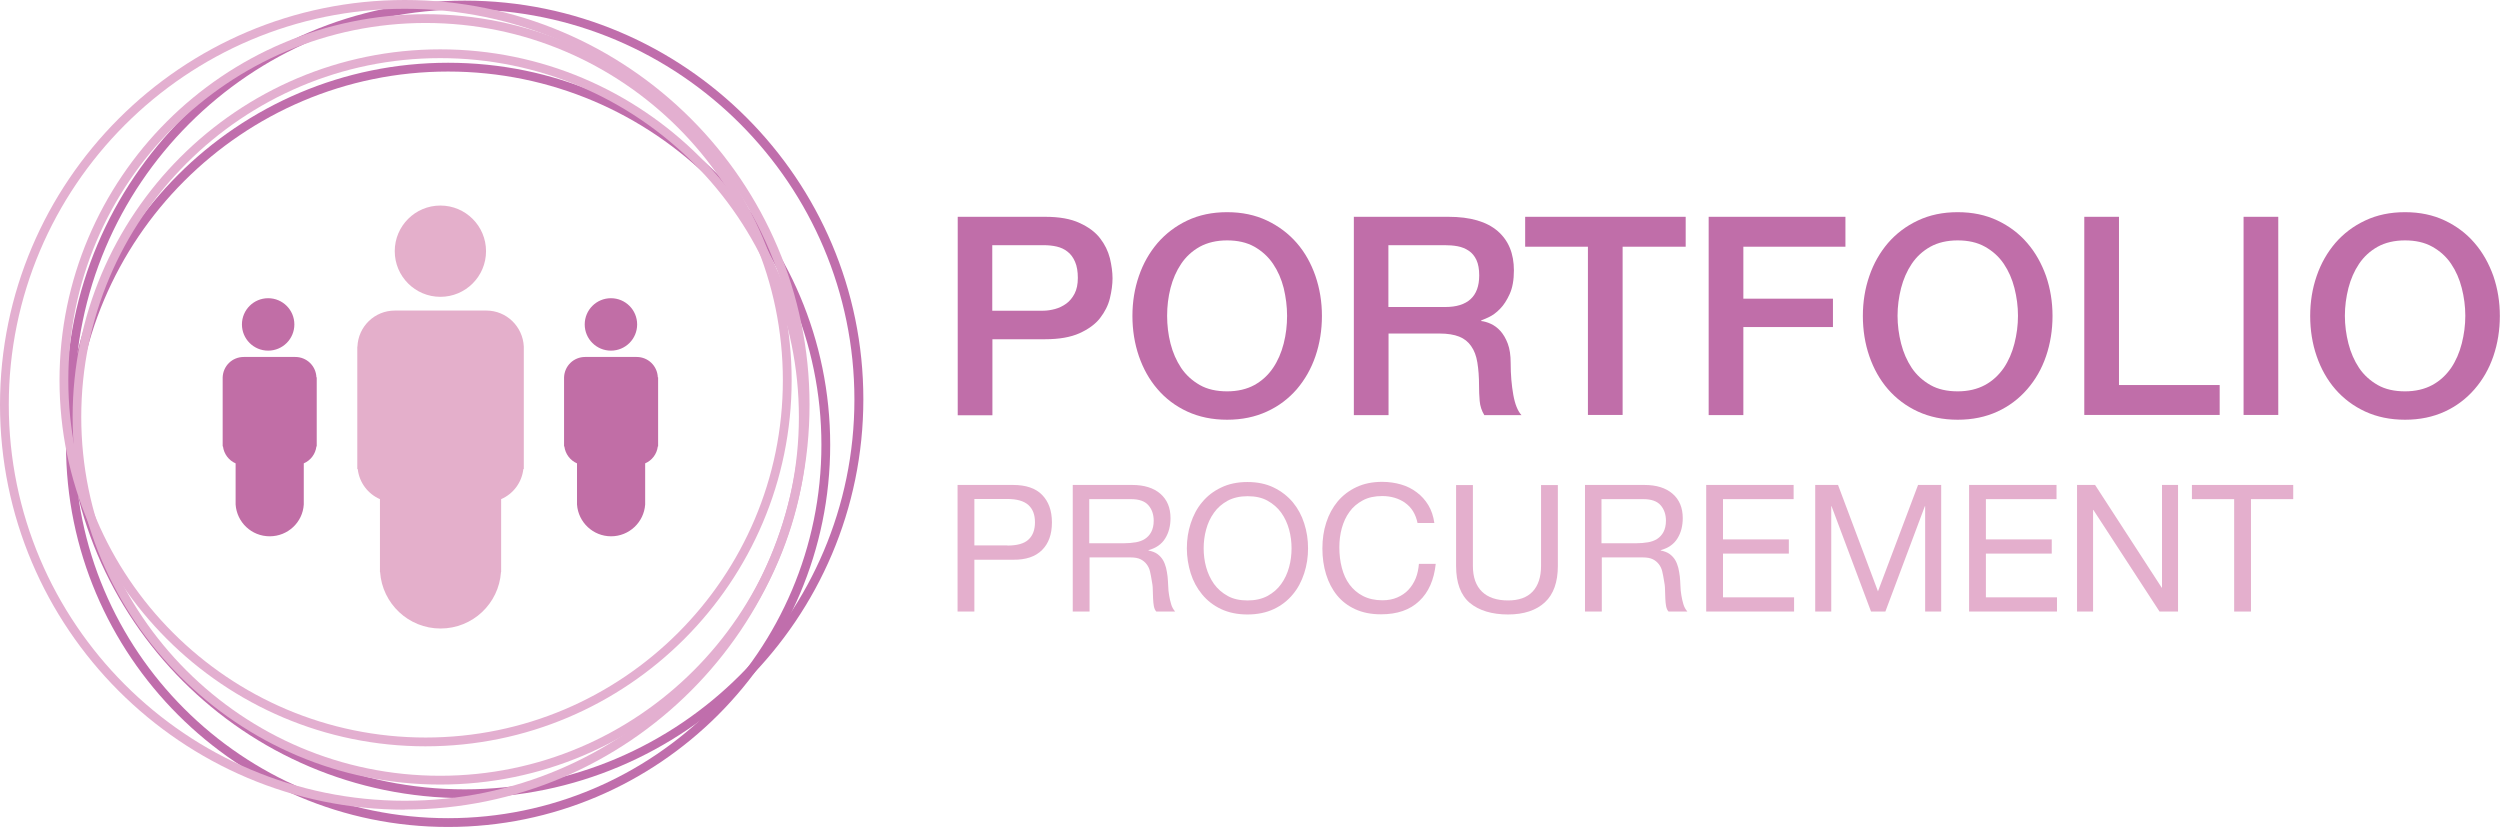 <?xml version="1.0" encoding="UTF-8"?>
<svg id="Layer_2" data-name="Layer 2" xmlns="http://www.w3.org/2000/svg" viewBox="0 0 162.13 53.63">
  <defs>
    <style>
      .cls-1 {
        fill: #e3afd0;
      }

      .cls-1, .cls-2, .cls-3, .cls-4, .cls-5, .cls-6 {
        stroke-width: 0px;
      }

      .cls-2 {
        fill: #e4afcb;
      }

      .cls-3 {
        fill: #c06ea9;
      }

      .cls-4 {
        fill: #c06eac;
      }

      .cls-5 {
        fill: #c16ea6;
      }

      .cls-6 {
        fill: #e4afcd;
      }
    </style>
  </defs>
  <g id="Group_Dark" data-name="Group Dark">
    <g>
      <g>
        <path class="cls-4" d="M29.06,53.63c-13.66,0-24.78-11.12-24.78-24.78S15.4,4.07,29.06,4.07s24.78,11.12,24.78,24.78-11.12,24.78-24.78,24.78ZM29.06,4.64c-13.35,0-24.21,10.86-24.21,24.21s10.86,24.21,24.21,24.21,24.21-10.86,24.21-24.21S42.41,4.64,29.06,4.64Z"/>
        <path class="cls-4" d="M30.14,51.76c-14.26,0-25.85-11.6-25.85-25.85S15.88.04,30.14.04s25.85,11.6,25.85,25.85-11.6,25.85-25.85,25.85h0ZM30.14.61C16.2.61,4.85,11.96,4.85,25.91s11.34,25.28,25.28,25.28,25.28-11.34,25.28-25.28S44.08.61,30.14.61Z"/>
        <path class="cls-1" d="M28.55,50.88c-13.15,0-23.84-10.7-23.84-23.84S15.4,3.2,28.55,3.2s23.84,10.7,23.84,23.84-10.7,23.84-23.84,23.84ZM28.55,3.77c-12.84,0-23.28,10.44-23.28,23.27s10.44,23.27,23.27,23.27,23.27-10.44,23.27-23.27S41.38,3.77,28.55,3.77Z"/>
        <path class="cls-1" d="M27.6,48.4c-13.09,0-23.74-10.65-23.74-23.74S14.51.92,27.6.92s23.74,10.65,23.74,23.74-10.65,23.74-23.74,23.74ZM27.6,1.49c-12.77,0-23.17,10.39-23.17,23.17s10.39,23.17,23.17,23.17,23.17-10.39,23.17-23.17S40.37,1.49,27.6,1.49Z"/>
        <path class="cls-1" d="M26.25,52.51C11.77,52.51,0,40.72,0,26.25S11.77,0,26.25,0s26.25,11.77,26.25,26.25-11.77,26.25-26.25,26.25ZM26.25.57C12.09.57.57,12.09.57,26.25s11.52,25.68,25.68,25.68,25.68-11.52,25.68-25.68S40.42.57,26.25.57Z"/>
        <path class="cls-2" d="M33.97,22.48c-.06-1.3-1.12-2.34-2.43-2.34h-5.93c-1.32,0-2.38,1.04-2.43,2.34h-.01v7.94h.03c.1.88.66,1.61,1.44,1.95v4.73h.01c.14,2.04,1.84,3.66,3.92,3.66s3.78-1.61,3.92-3.66h.01v-4.73c.78-.34,1.34-1.07,1.44-1.95h.03v-7.94h-.01Z"/>
        <path class="cls-5" d="M42.66,24.47c-.03-.74-.63-1.32-1.37-1.32h-3.34c-.75,0-1.34.58-1.37,1.32h0v4.48h.02c.06.49.38.91.82,1.1v2.67h0c.08,1.15,1.04,2.06,2.21,2.06s2.13-.91,2.21-2.06h0v-2.67c.44-.19.76-.6.82-1.1h.02v-4.48h-.01Z"/>
        <path class="cls-5" d="M20.52,24.47c-.03-.74-.63-1.32-1.37-1.32h-3.34c-.75,0-1.34.58-1.37,1.32h0v4.48h.02c.06.49.38.91.82,1.1v2.67h0c.08,1.15,1.03,2.06,2.21,2.06s2.14-.91,2.21-2.06h0v-2.67c.44-.19.76-.6.82-1.1h.02v-4.48h-.01Z"/>
        <path class="cls-5" d="M19.09,21.04c0,.94-.76,1.7-1.7,1.7s-1.7-.76-1.7-1.7.76-1.7,1.7-1.7,1.7.76,1.7,1.7Z"/>
        <path class="cls-5" d="M41.32,21.04c0,.94-.76,1.7-1.7,1.7s-1.7-.76-1.7-1.7.76-1.7,1.7-1.7,1.7.76,1.7,1.7Z"/>
        <circle class="cls-2" cx="28.56" cy="16.29" r="2.96"/>
      </g>
      <g>
        <path class="cls-3" d="M62.11,14.06h5.67c.91,0,1.66.13,2.23.4.58.26,1.02.59,1.33.99.31.4.52.83.64,1.3.11.47.17.9.17,1.3s-.06.83-.17,1.29-.33.89-.64,1.29c-.31.4-.76.72-1.33.98-.58.26-1.32.39-2.23.39h-3.42v4.93h-2.25v-12.85ZM64.36,20.15h3.29c.25,0,.51-.04.77-.11.26-.07.51-.19.73-.35s.4-.38.54-.65.21-.61.21-1.02-.06-.77-.18-1.04c-.12-.28-.28-.5-.49-.66-.2-.16-.44-.27-.7-.33s-.55-.09-.85-.09h-3.33v4.25Z"/>
        <path class="cls-3" d="M79.58,13.76c.96,0,1.82.18,2.58.54.76.36,1.41.85,1.94,1.46.53.61.93,1.33,1.21,2.14.28.82.42,1.68.42,2.59s-.14,1.79-.42,2.61-.69,1.53-1.21,2.14c-.53.61-1.17,1.1-1.94,1.45-.76.35-1.62.53-2.58.53s-1.82-.18-2.58-.53c-.76-.35-1.41-.84-1.93-1.45-.53-.61-.93-1.33-1.21-2.14-.28-.82-.42-1.69-.42-2.61s.14-1.78.42-2.59c.28-.82.69-1.53,1.21-2.14.53-.61,1.17-1.1,1.93-1.46.76-.36,1.62-.54,2.58-.54ZM79.58,15.59c-.68,0-1.27.14-1.77.41-.5.28-.9.65-1.21,1.11-.31.46-.54.99-.69,1.57-.15.59-.22,1.19-.22,1.8s.07,1.21.22,1.8.38,1.11.69,1.58c.31.46.72.83,1.21,1.11s1.09.41,1.77.41,1.28-.14,1.77-.41.9-.65,1.21-1.11.54-.99.69-1.58c.15-.59.22-1.19.22-1.8s-.08-1.21-.22-1.8c-.15-.59-.38-1.11-.69-1.57s-.72-.83-1.21-1.11c-.5-.28-1.09-.41-1.77-.41Z"/>
        <path class="cls-3" d="M87.79,14.06h6.14c1.42,0,2.48.31,3.19.92.71.61,1.06,1.46,1.06,2.56,0,.61-.09,1.12-.27,1.52-.18.4-.39.73-.63.97-.24.25-.48.42-.71.53-.23.11-.41.18-.51.22v.04c.19.02.4.08.62.18.22.1.43.25.62.46s.35.48.48.82.19.76.19,1.26c0,.76.06,1.44.17,2.06.11.62.29,1.06.53,1.32h-2.41c-.17-.28-.27-.58-.3-.92s-.04-.66-.04-.97c0-.59-.04-1.09-.11-1.52-.07-.43-.2-.78-.4-1.06-.19-.28-.45-.49-.78-.62-.33-.13-.75-.2-1.27-.2h-3.31v5.29h-2.25v-12.85ZM90.04,19.91h3.69c.72,0,1.27-.17,1.64-.51.37-.34.56-.85.56-1.54,0-.41-.06-.74-.18-1-.12-.26-.29-.46-.5-.6-.21-.14-.45-.24-.72-.29-.27-.05-.55-.07-.84-.07h-3.65v4.01Z"/>
        <path class="cls-3" d="M98.92,14.06h10.4v1.94h-4.09v10.91h-2.25v-10.91h-4.07v-1.94Z"/>
        <path class="cls-3" d="M110.81,14.06h8.87v1.94h-6.62v3.37h5.81v1.84h-5.81v5.71h-2.25v-12.85Z"/>
        <path class="cls-3" d="M126.96,13.76c.96,0,1.82.18,2.58.54.76.36,1.41.85,1.93,1.46.53.61.93,1.33,1.22,2.14.28.82.42,1.68.42,2.59s-.14,1.79-.42,2.61c-.28.82-.69,1.53-1.22,2.14-.53.61-1.17,1.1-1.93,1.45-.76.35-1.62.53-2.58.53s-1.82-.18-2.58-.53c-.76-.35-1.41-.84-1.94-1.45-.53-.61-.93-1.33-1.21-2.14s-.42-1.69-.42-2.61.14-1.78.42-2.59c.28-.82.69-1.53,1.21-2.14.53-.61,1.17-1.1,1.94-1.46.76-.36,1.62-.54,2.58-.54ZM126.96,15.59c-.68,0-1.28.14-1.77.41-.5.28-.9.65-1.21,1.11-.31.46-.54.99-.69,1.57-.15.59-.23,1.19-.23,1.8s.08,1.21.23,1.8c.15.59.38,1.11.69,1.58.31.46.72.83,1.21,1.11s1.09.41,1.77.41,1.27-.14,1.77-.41.9-.65,1.22-1.11c.31-.46.54-.99.69-1.58s.23-1.19.23-1.8-.08-1.21-.23-1.8c-.15-.59-.38-1.11-.69-1.57-.31-.46-.72-.83-1.22-1.11-.5-.28-1.09-.41-1.77-.41Z"/>
        <path class="cls-3" d="M135.17,14.06h2.25v10.91h6.53v1.94h-8.78v-12.85Z"/>
        <path class="cls-3" d="M145.5,14.06h2.25v12.85h-2.25v-12.85Z"/>
        <path class="cls-3" d="M155.97,13.76c.96,0,1.82.18,2.58.54.76.36,1.41.85,1.93,1.46.53.61.93,1.33,1.22,2.14.28.82.42,1.68.42,2.59s-.14,1.79-.42,2.61c-.28.82-.69,1.53-1.22,2.14-.53.61-1.17,1.1-1.93,1.45-.76.35-1.62.53-2.58.53s-1.82-.18-2.58-.53c-.76-.35-1.41-.84-1.94-1.45-.53-.61-.93-1.33-1.21-2.14s-.42-1.69-.42-2.61.14-1.78.42-2.59c.28-.82.69-1.53,1.21-2.14.53-.61,1.17-1.1,1.94-1.46.76-.36,1.62-.54,2.58-.54ZM155.97,15.59c-.68,0-1.28.14-1.77.41-.5.28-.9.65-1.21,1.11-.31.46-.54.99-.69,1.57-.15.59-.23,1.19-.23,1.8s.08,1.21.23,1.8c.15.59.38,1.11.69,1.58.31.46.72.83,1.21,1.11s1.09.41,1.77.41,1.27-.14,1.77-.41.9-.65,1.22-1.11c.31-.46.54-.99.69-1.58s.23-1.19.23-1.8-.08-1.21-.23-1.8c-.15-.59-.38-1.11-.69-1.57-.31-.46-.72-.83-1.22-1.11-.5-.28-1.09-.41-1.77-.41Z"/>
      </g>
      <g>
        <path class="cls-6" d="M65.7,31.45c.83,0,1.46.21,1.88.64.42.43.64,1.02.64,1.79s-.21,1.36-.64,1.79c-.43.43-1.05.64-1.88.63h-2.51v3.36h-1.09v-8.21h3.6ZM65.33,35.38c.62,0,1.08-.12,1.36-.38.29-.26.43-.64.43-1.13s-.14-.86-.43-1.12c-.29-.26-.74-.39-1.36-.39h-2.14v3.01h2.14Z"/>
        <path class="cls-6" d="M73.42,31.45c.78,0,1.39.19,1.83.57.44.38.66.91.66,1.58,0,.5-.11.94-.34,1.31-.23.38-.59.63-1.09.77v.02c.24.05.43.12.58.23s.27.24.36.39.15.32.2.5c.04.18.08.38.1.57.02.2.03.4.04.61,0,.21.03.41.06.61.03.2.08.39.13.57s.14.34.26.48h-1.22c-.08-.08-.13-.2-.16-.35-.03-.15-.04-.31-.05-.49,0-.18-.02-.37-.02-.58s-.03-.41-.07-.61c-.03-.2-.07-.39-.11-.57s-.12-.34-.22-.47c-.1-.13-.23-.24-.39-.32-.16-.08-.38-.12-.64-.12h-2.67v3.51h-1.09v-8.21h3.86ZM73.65,35.17c.23-.04.43-.11.6-.22.17-.11.31-.26.41-.45s.16-.43.16-.73c0-.41-.12-.75-.35-1.01-.23-.26-.6-.39-1.12-.39h-2.71v2.86h2.28c.25,0,.49-.02.72-.06Z"/>
        <path class="cls-6" d="M77.22,33.94c.17-.52.41-.98.74-1.37.33-.4.74-.72,1.23-.95.49-.24,1.06-.36,1.71-.36s1.22.12,1.71.36c.49.24.9.56,1.23.95.33.4.58.86.74,1.37.17.52.25,1.06.25,1.62s-.08,1.1-.25,1.62c-.17.52-.41.98-.74,1.37-.33.4-.74.72-1.23.95-.49.23-1.06.35-1.71.35s-1.22-.12-1.71-.35c-.49-.23-.9-.55-1.23-.95-.33-.4-.58-.86-.74-1.37s-.25-1.06-.25-1.62.08-1.1.25-1.62ZM78.22,36.78c.11.4.28.76.51,1.09.23.32.53.58.89.78.36.2.79.29,1.29.29s.93-.1,1.29-.29c.36-.2.66-.45.89-.78.23-.32.4-.68.51-1.09.11-.4.16-.81.16-1.22s-.05-.82-.16-1.22c-.11-.4-.28-.77-.51-1.09-.23-.32-.53-.58-.89-.78-.36-.2-.79-.29-1.29-.29s-.93.1-1.29.29c-.36.2-.66.45-.89.78-.23.32-.4.68-.51,1.09-.11.4-.16.81-.16,1.22s.05.82.16,1.22Z"/>
        <path class="cls-6" d="M91.13,32.61c-.42-.29-.92-.44-1.49-.44-.49,0-.91.09-1.26.28s-.64.43-.86.74c-.23.31-.39.67-.5,1.06-.11.4-.16.81-.16,1.24,0,.47.05.91.16,1.33.11.42.27.78.5,1.09.23.31.52.56.87.74s.77.28,1.26.28c.36,0,.68-.06.96-.18.28-.12.52-.28.72-.49.2-.21.36-.46.48-.75.12-.29.18-.61.21-.94h1.09c-.11,1.03-.46,1.84-1.07,2.41-.61.58-1.43.86-2.48.86-.64,0-1.19-.11-1.67-.33-.48-.22-.87-.52-1.18-.9s-.55-.84-.71-1.36c-.16-.52-.24-1.08-.24-1.68s.08-1.16.25-1.68c.17-.53.42-.98.74-1.37.33-.39.73-.7,1.22-.93.49-.23,1.04-.34,1.67-.34.43,0,.84.06,1.22.17.38.11.72.28,1.02.51.3.22.55.5.75.83s.33.72.39,1.16h-1.09c-.12-.58-.39-1.02-.81-1.31Z"/>
        <path class="cls-6" d="M100.19,39.06c-.56.52-1.36.79-2.39.79s-1.88-.25-2.48-.75c-.59-.5-.89-1.3-.89-2.4v-5.24h1.09v5.24c0,.74.2,1.29.59,1.67.39.38.96.57,1.69.57.7,0,1.23-.19,1.59-.57.36-.38.55-.94.55-1.67v-5.24h1.09v5.24c0,1.05-.28,1.84-.84,2.36Z"/>
        <path class="cls-6" d="M106.64,31.45c.78,0,1.39.19,1.83.57.44.38.66.91.66,1.58,0,.5-.11.94-.34,1.31-.23.38-.59.63-1.09.77v.02c.24.05.43.12.58.23s.27.24.36.39.15.32.2.5c.04.18.08.38.1.57.02.2.03.4.04.61,0,.21.03.41.06.61.03.2.08.39.13.57s.14.34.26.48h-1.22c-.08-.08-.13-.2-.16-.35-.03-.15-.04-.31-.05-.49,0-.18-.02-.37-.02-.58s-.03-.41-.07-.61c-.03-.2-.07-.39-.11-.57s-.12-.34-.22-.47c-.1-.13-.23-.24-.39-.32-.16-.08-.38-.12-.64-.12h-2.67v3.51h-1.09v-8.21h3.86ZM106.87,35.17c.23-.04.43-.11.6-.22.17-.11.31-.26.41-.45s.16-.43.16-.73c0-.41-.12-.75-.35-1.01-.23-.26-.6-.39-1.12-.39h-2.71v2.86h2.28c.25,0,.49-.02.72-.06Z"/>
        <path class="cls-6" d="M116.32,31.45v.92h-4.58v2.61h4.27v.92h-4.27v2.84h4.61v.92h-5.7v-8.21h5.67Z"/>
        <path class="cls-6" d="M119.2,31.45l2.59,6.9,2.6-6.9h1.5v8.21h-1.04v-6.83h-.02l-2.56,6.83h-.93l-2.56-6.83h-.02v6.83h-1.04v-8.21h1.5Z"/>
        <path class="cls-6" d="M133.37,31.45v.92h-4.58v2.61h4.27v.92h-4.27v2.84h4.61v.92h-5.7v-8.21h5.67Z"/>
        <path class="cls-6" d="M135.87,31.45l4.32,6.66h.02v-6.66h1.04v8.21h-1.2l-4.29-6.59h-.02v6.59h-1.04v-8.21h1.16Z"/>
        <path class="cls-6" d="M142.15,32.37v-.92h6.57v.92h-2.74v7.29h-1.09v-7.29h-2.74Z"/>
      </g>
    </g>
  </g>
</svg>